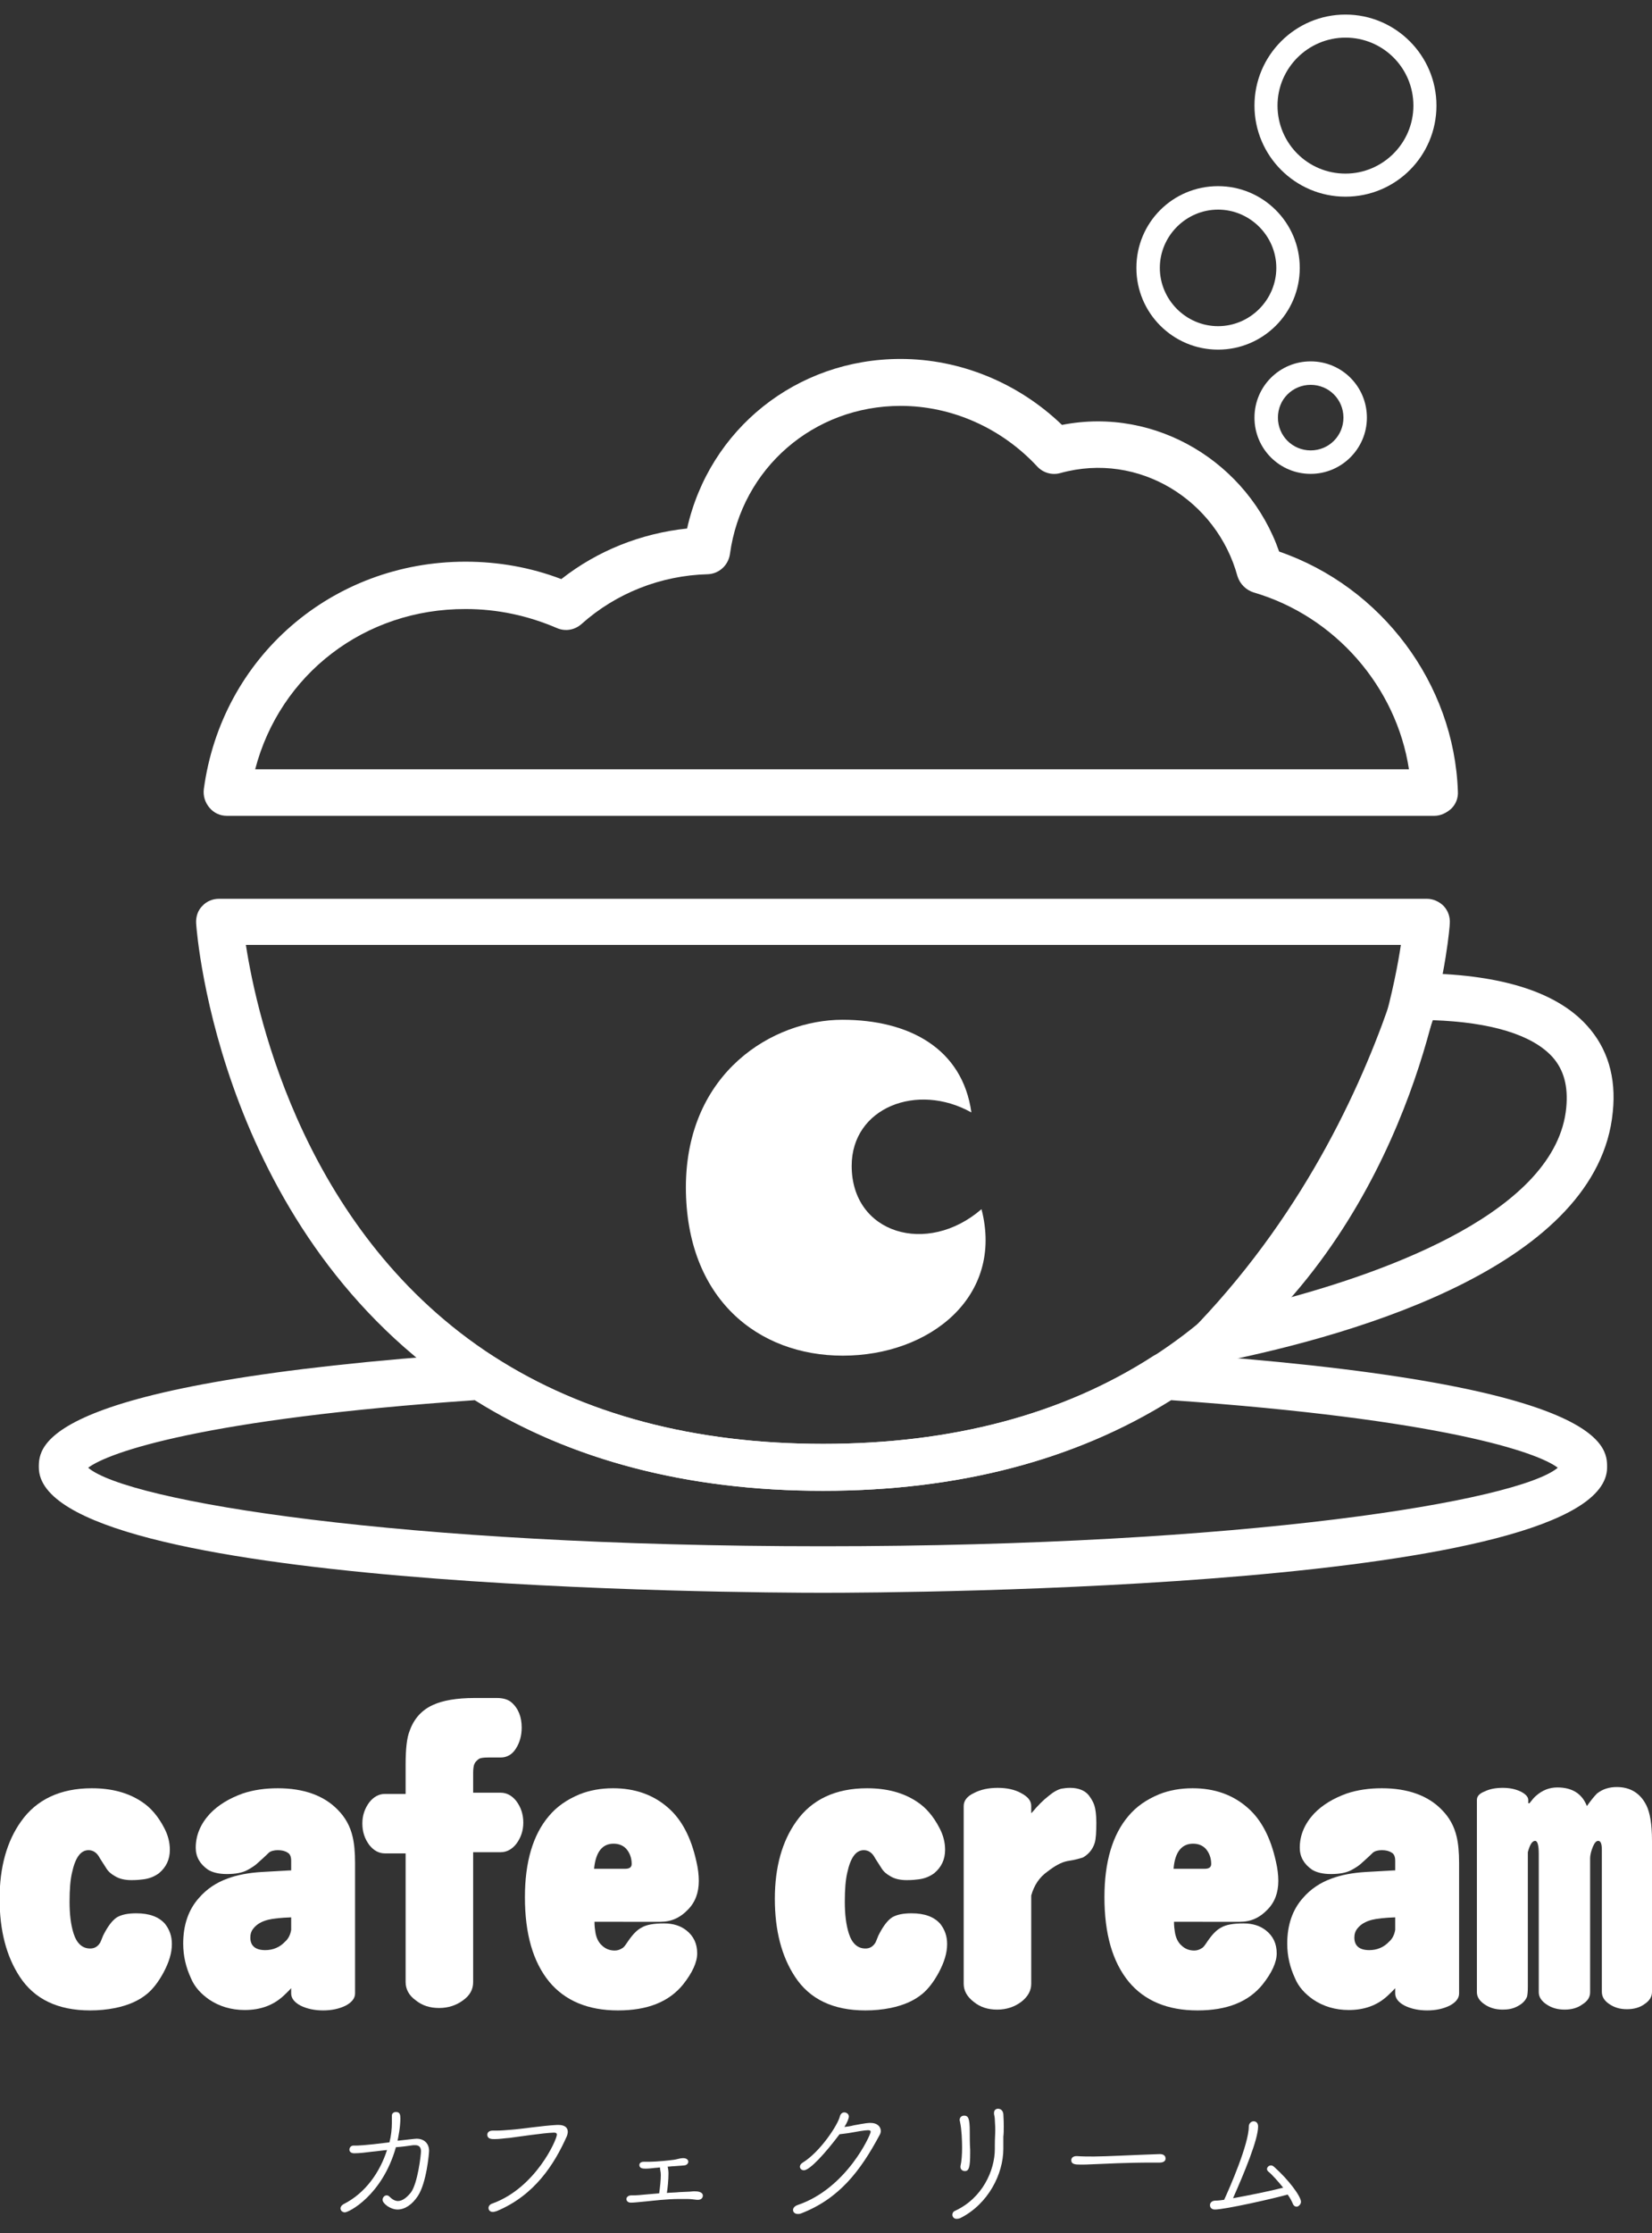 <?xml version="1.0" encoding="utf-8"?>
<!-- Generator: Adobe Illustrator 28.1.0, SVG Export Plug-In . SVG Version: 6.00 Build 0)  -->
<svg version="1.1" id="レイヤー_1" xmlns="http://www.w3.org/2000/svg" xmlns:xlink="http://www.w3.org/1999/xlink" x="0px"
	 y="0px" viewBox="0 0 408.5 551.8" style="enable-background:new 0 0 408.5 551.8;" xml:space="preserve">
<rect x="0" y="0" width="408.5" height="551.8" fill="#333333" stroke="none"/>
<style type="text/css">
	.st0{fill:#FFFFFF;}
</style>
<g>
	<g>
		<path class="st0" d="M85.3,546.7c-0.6,0-1.1-0.4-1.1-1c0-0.3,0.2-0.7,0.7-1c5.6-2.8,9.1-8.1,10.8-13.4c-1.2,0.1-2.4,0.3-3.6,0.4
			c-1.6,0.2-3.2,0.4-4.5,0.4c-0.8,0-1.2-0.4-1.2-0.9c0-0.5,0.4-1,1-1c0,0,0,0,0.1,0c0.2,0,0.3,0,0.5,0c0.3,0,2,0,8.3-0.8
			c0.4-1.5,0.6-3.3,0.6-4.8c0-0.6,0-1.2,0-1.7c0,0,0,0,0-0.1c0-0.6,0.5-0.9,1-0.9c1,0,1.1,0.7,1.1,1.6c0,2.1-0.5,4.6-0.7,5.5
			c4.5-0.5,4.5-0.5,4.7-0.5c1.9,0,3.1,1.2,3.1,3c0,0.5-0.6,7.9-2.8,11.2c-1.4,2.1-3.2,3.3-5,3.3c-1.8,0-3.7-1.5-3.7-2.4
			c0-0.5,0.4-1.1,1-1.1c0.3,0,0.5,0.1,0.8,0.4c0.7,0.7,1.4,1,2,1c1.2,0,2.3-1,3.2-2.1c1.7-2.3,2.5-9.3,2.5-10.2
			c0-0.9-0.4-1.5-1.4-1.5c-0.2,0-0.3,0-0.5,0c-1.4,0.2-2.8,0.4-4.3,0.5C94.5,542.6,86.2,546.7,85.3,546.7z"/>
		<path class="st0" d="M121.9,546.6c-0.7,0-1.1-0.4-1.1-1c0-0.4,0.3-0.9,1-1.1c10.7-3.9,15.9-15.8,15.9-17c0-0.4-0.3-0.5-0.7-0.5
			c0,0-0.1,0-0.1,0c-2.7,0.1-8.5,1-10.9,1.3c-1.4,0.1-2.4,0.3-3.7,0.3c-0.7,0-1.8,0-1.8-1.1c0-0.5,0.4-1,1.3-1c0,0,0.1,0,0.1,0
			c0.3,0,0.6,0,0.8,0c1.2,0,2.2-0.1,3.5-0.2c2.9-0.2,7.7-1,11.5-1.2c0.1,0,0.3,0,0.4,0c1.6,0,2.3,0.7,2.3,1.7c0,0.3-0.1,0.7-0.2,1
			c-3.1,7-8,14.7-17.4,18.6C122.4,546.5,122.1,546.6,121.9,546.6z"/>
		<path class="st0" d="M163.3,535.6c-0.4,0-0.8,0.1-1.2,0.1c-0.9,0.1-1.7,0.2-2.5,0.2c-0.7,0-1.5-0.1-1.5-0.9c0-0.4,0.3-0.8,1.1-0.8
			h0c0.4,0,0.7,0,1,0c0.4,0,2.7,0,6.5-0.5c0.7-0.1,1.5-0.4,2.2-0.4c1.1,0,1.3,0.6,1.3,0.9c0,0.4-0.4,0.9-1.1,0.9
			c-0.8,0.1-1.6,0.1-2.5,0.2c-0.5,0-1,0.1-1.5,0.1c0.1,0.4,0.2,1,0.2,1.7c0,1.6-0.2,3.6-0.4,4.8c1.1-0.1,2.2-0.1,3.1-0.2
			c0.7,0,1.5-0.1,2.2-0.1c0.5,0,1-0.1,1.5-0.1c0.8,0,2.1,0.1,2.1,1.1c0,0,0,1-1.2,1c-0.1,0-0.2,0-0.3,0c-0.8-0.1-1.6-0.2-2.4-0.2
			c-0.6,0-1.3,0-2,0c-2.9,0-6.2,0.4-8.2,0.6c-2,0.2-3,0.3-3.7,0.3c-0.7,0-1.1-0.4-1.1-0.9c0-0.4,0.4-0.9,1.2-0.9h0
			c0.1,0,0.3,0,0.4,0c0.9,0,2.1-0.1,3-0.2c1-0.1,2.2-0.2,3.5-0.3c0.2-1.4,0.4-3.3,0.4-4.4c0-0.1,0-0.2,0-0.2c0-0.8-0.2-1.2-0.2-1.7
			V535.6z"/>
		<path class="st0" d="M198.8,536.3c-0.6,0-1-0.4-1-0.9c0-0.3,0.2-0.7,0.7-1c4.4-2.7,8.8-9.5,9.2-11.5c0.2-0.6,0.6-0.9,1.1-0.9
			c0.5,0,1.1,0.4,1.1,1c0,0.5-0.4,1.5-1.1,2.6c0.8-0.1,1.6-0.2,2.3-0.4c3.2-0.6,3.6-0.6,4.2-0.6c1.6,0,2.5,0.9,2.5,2
			c0,0.3-0.1,0.7-0.3,1c-4.8,9-10.1,15.8-19.5,19.4c-0.3,0.1-0.5,0.1-0.7,0.1c-0.7,0-1.2-0.4-1.2-1c0-0.4,0.3-0.9,1.1-1.2
			c12.2-4.1,18.1-17.4,18.1-18.1c0-0.3-0.2-0.4-0.7-0.4c-0.8,0-3,0.4-4.1,0.6c-1,0.2-2.2,0.3-2.9,0.4
			C204,532.2,200.2,536.3,198.8,536.3z"/>
		<path class="st0" d="M236.5,548.3c-0.6,0-1-0.5-1-1c0-0.4,0.2-0.8,0.7-1c6.7-3.1,9.8-9.9,9.8-15.3c0,0,0-0.1,0-0.1
			c0-0.3,0-0.6,0-0.9c0-1.6,0.1-2.6,0.1-3.7c0-0.1,0-1.1-0.1-2.4c0-0.5-0.1-1.1-0.2-1.5c0-0.1,0-0.2,0-0.3c0-0.7,0.5-1,1-1
			c0.6,0,1.2,0.4,1.3,1.3c0,0.6,0.1,1.1,0.1,3c0,1,0,1.8-0.1,2.6c0,0.8,0,1.7,0,2.8c0,0.1,0,0.2,0,0.2c0,6.2-3.7,13.6-10.6,17.1
			C237,548.3,236.7,548.3,236.5,548.3z M237.5,535.5c0-0.1,0-0.2,0-0.2c0.3-1.3,0.4-3,0.4-4.6c0-1.6-0.1-4.5-0.5-6.3
			c0-0.2-0.1-0.3-0.1-0.5c0-0.7,0.5-1.1,1.1-1.1c1,0,1.4,0.6,1.4,3.9c0,1.3,0,3.1,0.1,4.5c0,0.3,0,0.6,0,0.9c0,3.4-0.3,4.4-1.3,4.4
			C238,536.5,237.5,536.1,237.5,535.5z"/>
		<path class="st0" d="M286.8,534.4c-0.6,0-1.2,0-1.8,0c-6.6,0-11.6,0.3-14.4,0.4c-1.8,0.1-2.7,0.1-3.4,0.1c-1.4,0-2.3-0.1-2.3-1.1
			c0-0.5,0.4-1,1.3-1c0,0,0.1,0,0.1,0c1.3,0.1,2.8,0.1,4.2,0.1c2.8,0,10.2-0.4,16.3-0.6c1.1,0,1.4,0.6,1.4,1
			C288.3,533.9,287.8,534.4,286.8,534.4L286.8,534.4z"/>
		<path class="st0" d="M305.5,543.1c2.7-0.5,7.9-1.5,11.8-2.5c-1.3-1.6-2.7-3.2-3.7-4c-0.2-0.2-0.3-0.4-0.3-0.6c0-0.4,0.4-0.9,1-0.9
			c0.2,0,0.5,0.1,0.8,0.4c3.4,3,6.6,7.2,6.6,8.6c0,0.6-0.6,1.2-1.1,1.2c-0.3,0-0.7-0.2-0.9-0.7c-0.3-0.7-0.7-1.5-1.3-2.3
			c-3.5,1-15.5,3.7-18,3.7c-0.8,0-1.2-0.5-1.2-1.1c0-0.5,0.4-1.1,1.4-1.1c0.6,0,1.4-0.1,2.1-0.2c1.4-3,6.1-13.8,6.1-18.1
			c0-0.8,0.6-1.3,1.2-1.3c0.6,0,1.1,0.4,1.1,1.3c0,3.2-3.4,11.4-6.2,17.7L305.5,543.1z"/>
	</g>
	<g>
		<g>
			<path class="st0" d="M169.6,293.3c0.1-28.4,21.6-41.3,38.7-41.3c16.5,0,29.7,7.1,31.9,22.9c-13.4-7.5-29.6-1.2-29.6,13.2
				c0,16.8,18.7,22.3,32.1,10.7c5.6,21.6-12.8,36.2-34.3,36.2C187.5,335,169.6,321,169.6,293.3z"/>
		</g>
		<g>
			<g>
				<path class="st0" d="M300.4,336.7c-2.1,0-4-1.1-5-3c-1.2-2.2-0.9-4.9,0.9-6.7c27.1-28.5,41.3-60.6,48.5-82.5c0.8-2.4,3-4,5.5-4
					c0,0,0,0,0,0c20.2,0.1,34.4,4.4,42.1,12.9c5.1,5.6,7.3,12.8,6.4,21.4l0,0c-3.6,37.5-62.4,54.8-97.2,61.8
					C301.2,336.6,300.8,336.7,300.4,336.7z M354.3,252.1c-6.7,19.2-18.2,44.7-37.8,69.2c26.9-7.1,68.4-22.1,70.8-47.6
					c0.5-5.3-0.6-9.4-3.5-12.6C378.8,255.7,368.7,252.6,354.3,252.1z"/>
			</g>
			<g>
				<path class="st0" d="M203.5,393.6c-19.8,0-193.9-0.9-193.9-31c0-5.2,0-20.9,108.9-28.3c1.2,0,2.5,0.2,3.5,0.9
					c22.2,14.3,49.6,21.6,81.5,21.6s59.3-7.3,81.5-21.6c1-0.7,2.3-0.9,3.5-0.9c108.9,7.4,108.9,23.1,108.9,28.3
					C397.4,392.7,223.4,393.6,203.5,393.6z M21.8,362.7c9.8,8.3,76.9,19.4,181.7,19.4s171.9-11.2,181.7-19.4
					c-4.9-3.8-28.5-12-95.6-16.7c-23.8,14.9-52.8,22.4-86.1,22.4s-62.3-7.5-86.1-22.4C50.3,350.6,26.8,358.9,21.8,362.7z"/>
			</g>
			<g>
				<path class="st0" d="M203.5,368.4c-34.1,0-63.6-7.9-87.7-23.5c-61.2-39.5-67.1-113.6-67.3-116.7c-0.1-1.6,0.4-3.2,1.5-4.3
					c1.1-1.2,2.6-1.8,4.2-1.8h298.6c1.6,0,3.1,0.7,4.2,1.8c1.1,1.2,1.6,2.7,1.5,4.3c0,0.5-0.9,12.3-5.7,29
					c-4.6,16.1-13.7,39.6-31.2,60.7c-8.8,10.6-19.1,19.7-30.5,27C267.1,360.5,237.6,368.4,203.5,368.4z M60.8,233.5
					c2.8,18.1,14.8,71.7,61.3,101.7c22.2,14.3,49.6,21.6,81.5,21.6s59.3-7.3,81.5-21.6l0,0c10.4-6.7,19.8-15,27.8-24.7
					c16.2-19.5,24.7-41.5,29-56.5c2.4-8.5,3.8-15.8,4.5-20.5H60.8z"/>
			</g>
		</g>
		<g>
			<path class="st0" d="M354.7,201.6H56.1c-1.7,0-3.2-0.7-4.3-2c-1.1-1.3-1.6-2.9-1.4-4.6c4.4-32.6,31.7-56.2,64.7-56.2
				c8.1,0,16.1,1.4,23.7,4.3c8.9-7,19.7-11.3,31.1-12.5c5.5-24.5,27-41.9,52.8-41.9c14.7,0,29.1,5.9,39.9,16.3
				c23.4-4.6,46.1,9.5,53.7,31.3c25.3,8.7,43.3,32.6,44.2,59.3c0.1,1.6-0.5,3.1-1.6,4.2C357.7,200.9,356.2,201.6,354.7,201.6z
				 M63.1,190.1h285.3c-3.1-20.3-18.2-37.8-38.4-43.7c-1.9-0.6-3.4-2.1-4-4c-5.1-18.7-24.3-30.9-43.8-25.5c-2.1,0.6-4.3-0.1-5.7-1.6
				c-8.8-9.5-21.1-15-33.8-15c-21.5,0-39.3,15.4-42.2,36.6c-0.4,2.8-2.7,4.9-5.5,5c-11.6,0.3-22.7,4.7-31.2,12.3
				c-1.7,1.5-4,1.9-6.1,1c-7.2-3.1-14.8-4.7-22.5-4.7C90.1,150.4,69.2,166.7,63.1,190.1z"/>
		</g>
		<g>
			<path class="st0" d="M324.1,117.1c-7.7,0-13.9-6.2-13.9-13.9s6.2-13.9,13.9-13.9c7.7,0,13.9,6.2,13.9,13.9
				S331.7,117.1,324.1,117.1z M324.1,95.1c-4.5,0-8.1,3.6-8.1,8.1s3.6,8.1,8.1,8.1s8.1-3.6,8.1-8.1S328.6,95.1,324.1,95.1z"/>
		</g>
		<g>
			<path class="st0" d="M301.2,86.4c-11.1,0-20.2-9-20.2-20.2s9-20.2,20.2-20.2c11.1,0,20.2,9,20.2,20.2S312.3,86.4,301.2,86.4z
				 M301.2,51.8c-7.9,0-14.4,6.5-14.4,14.4s6.5,14.4,14.4,14.4c7.9,0,14.4-6.5,14.4-14.4S309.1,51.8,301.2,51.8z"/>
		</g>
		<g>
			<path class="st0" d="M332.7,48.6c-12.4,0-22.5-10.1-22.5-22.5s10.1-22.5,22.5-22.5s22.5,10.1,22.5,22.5S345.2,48.6,332.7,48.6z
				 M332.7,9.3c-9.2,0-16.8,7.5-16.8,16.8s7.5,16.8,16.8,16.8c9.2,0,16.8-7.5,16.8-16.8S342,9.3,332.7,9.3z"/>
		</g>
	</g>
	<g>
		<path class="st0" d="M21.9,457.2c-2,0-3.3,1.9-4.1,5.6c-0.4,1.7-0.6,4.1-0.6,7.1c0,3.1,0.3,5.7,1,7.9c0.8,2.5,2.2,3.7,4.1,3.7
			c1.1,0,1.9-0.5,2.5-1.5c0.1-0.2,0.3-0.7,0.7-1.7c1.1-2.2,2.2-3.7,3.4-4.5c1.2-0.7,2.8-1,4.8-1c3.3,0,5.6,0.9,7.1,2.6
			c1.1,1.4,1.7,3,1.7,5c0,2.2-0.7,4.5-2.1,7.1c-1.2,2.2-2.5,3.9-3.9,5.1c-2,1.7-4.6,2.9-8,3.6c-2,0.4-4.1,0.6-6.2,0.6
			c-8,0-13.8-2.8-17.4-8.3c-3.3-5-5-11.4-5-19.3c0-7.8,1.8-14.2,5.3-19.1c3.8-5.4,9.7-8.2,17.5-8.2c4.9,0,9,1.1,12.3,3.3
			c2.2,1.4,4.1,3.6,5.6,6.5c0.9,1.7,1.4,3.5,1.4,5.4c0,2.4-0.9,4.3-2.7,5.8c-1.1,0.8-2.3,1.3-3.8,1.5c-0.7,0.1-1.7,0.2-3,0.2
			c-1.6,0-3-0.3-4.1-1c-0.9-0.5-1.6-1.1-2.1-1.9c-0.1-0.1-0.6-1-1.6-2.5C24,457.8,23,457.2,21.9,457.2z"/>
		<path class="st0" d="M72,491.3c-0.7,0.8-1.4,1.4-1.9,1.9c-2.6,2.4-5.8,3.5-9.6,3.5c-3.3,0-6.3-0.9-8.8-2.6c-2-1.4-3.6-3.1-4.5-5.3
			c-1.2-2.6-1.9-5.4-1.9-8.5c0-4.6,1.3-8.4,3.9-11.3c1.9-2.2,4.3-3.8,7.1-4.8c2.4-0.9,5.2-1.4,8.3-1.6l7.1-0.4H72v-2.4
			c0-1-0.3-1.7-0.9-2c-0.6-0.4-1.4-0.6-2.4-0.6c-0.9,0-1.7,0.2-2.2,0.6c-0.1,0.1-1,1-2.7,2.5c-0.6,0.6-1.5,1.2-2.6,1.8
			c-1.3,0.7-3,1-5.1,1c-2,0-3.6-0.4-4.7-1.1c-2-1.4-3-3.2-3-5.4c0-3.1,1.2-5.9,3.5-8.4c2.1-2.2,4.8-3.8,8.1-5
			c2.7-0.9,5.6-1.3,8.7-1.3c6.4,0,11.4,1.8,14.8,5.3c1.9,1.9,3.1,4.1,3.7,6.7c0.4,1.7,0.6,3.8,0.6,6.5v32.2c0,1.2-0.8,2.2-2.3,3
			c-1.6,0.8-3.5,1.2-5.6,1.2c-2.1,0-4-0.4-5.6-1.2c-1.5-0.8-2.3-1.8-2.3-3V491.3z M72,476.9v-3.1c-2.6,0.1-4.5,0.3-5.7,0.6
			c-1.6,0.4-2.8,1.1-3.6,2.1c-0.6,0.7-0.8,1.5-0.8,2.3c0,2,1.2,3.1,3.7,3.1c1.9,0,3.6-0.7,4.9-2.1C71.3,479.1,71.8,478.1,72,476.9z"
			/>
		<path class="st0" d="M100.3,443.2v-7.1c0-3.9,0.3-6.7,1-8.4c1.1-3.1,3.1-5.2,5.8-6.4c2.4-1.1,5.8-1.7,10.2-1.7h5.6
			c1.6,0,2.8,0.4,3.6,1.1c1.7,1.5,2.5,3.6,2.5,6.2c0,2-0.5,3.8-1.5,5.3c-0.9,1.4-2.2,2.1-3.7,2.1h-3.1c-1.1,0-1.8,0.1-2.2,0.3
			c-0.6,0.4-1.1,0.9-1.3,1.6c-0.1,0.4-0.2,1-0.2,1.9v4.9h6.8c1.5,0,2.8,0.7,3.9,2.1c1.1,1.5,1.7,3.2,1.7,5.3c0,2-0.6,3.7-1.7,5.2
			c-1.1,1.4-2.4,2.1-3.9,2.1h-6.8v32.1c0,1.8-0.8,3.3-2.5,4.5c-1.6,1.2-3.6,1.9-5.9,1.9c-2.3,0-4.2-0.6-5.8-1.9
			c-1.7-1.2-2.5-2.8-2.5-4.5V458h-5.1c-1.5,0-2.8-0.7-3.9-2.1c-1.1-1.5-1.7-3.2-1.7-5.3c0-2,0.6-3.7,1.7-5.2
			c1.1-1.4,2.4-2.1,3.9-2.1H100.3z"/>
		<path class="st0" d="M147,474.8c0,1.1,0.1,1.9,0.2,2.5c0.2,1.5,0.8,2.7,1.6,3.4c0.9,0.9,2,1.3,3.2,1.3c0.7,0,1.3-0.2,1.9-0.6
			c0.4-0.2,0.8-0.8,1.4-1.7c1.1-1.6,2.2-2.8,3.4-3.4c1.2-0.7,3-1,5.5-1c2.3,0,4.1,0.6,5.5,1.7c1.8,1.4,2.7,3.3,2.7,5.7
			c0,2.2-1.2,4.8-3.5,7.7c-3.5,4.3-8.8,6.4-16.1,6.4c-7.4,0-13.1-2.4-17-7.1c-4-4.9-6-11.8-6-20.9c0-8.7,2-15.4,5.9-20
			c2-2.4,4.5-4.1,7.6-5.4c2.5-1,5.3-1.5,8.3-1.5c5.4,0,10,1.6,13.7,4.9c3.3,2.9,5.6,7.3,6.9,13.2c0.4,1.7,0.6,3.3,0.6,4.8
			c0,2.9-0.9,5.3-2.7,7.1c-1.9,2-4.1,3-6.8,3H147z M146.9,461.8h7.7c1.1,0,1.6-0.4,1.6-1.2c0-1.5-0.5-2.8-1.4-3.8
			c-0.8-0.8-1.8-1.2-3.1-1.2C148.9,455.6,147.3,457.7,146.9,461.8z"/>
		<path class="st0" d="M213.6,457.2c-2,0-3.3,1.9-4.1,5.6c-0.4,1.7-0.6,4.1-0.6,7.1c0,3.1,0.3,5.7,1,7.9c0.8,2.5,2.2,3.7,4.1,3.7
			c1.1,0,1.9-0.5,2.5-1.5c0.1-0.2,0.3-0.7,0.7-1.7c1.1-2.2,2.2-3.7,3.4-4.5c1.2-0.7,2.8-1,4.8-1c3.3,0,5.6,0.9,7.1,2.6
			c1.1,1.4,1.7,3,1.7,5c0,2.2-0.7,4.5-2.1,7.1c-1.2,2.2-2.5,3.9-3.9,5.1c-2,1.7-4.6,2.9-8,3.6c-2,0.4-4.1,0.6-6.2,0.6
			c-8,0-13.8-2.8-17.4-8.3c-3.3-5-5-11.4-5-19.3c0-7.8,1.8-14.2,5.3-19.1c3.8-5.4,9.7-8.2,17.5-8.2c4.9,0,9,1.1,12.3,3.3
			c2.2,1.4,4.1,3.6,5.6,6.5c0.9,1.7,1.4,3.5,1.4,5.4c0,2.4-0.9,4.3-2.7,5.8c-1.1,0.8-2.3,1.3-3.8,1.5c-0.7,0.1-1.7,0.2-3,0.2
			c-1.6,0-3-0.3-4.1-1c-0.9-0.5-1.6-1.1-2.1-1.9c-0.1-0.1-0.6-1-1.6-2.5C215.7,457.8,214.7,457.2,213.6,457.2z"/>
		<path class="st0" d="M255.1,448c1.5-1.8,2.9-3.2,4.2-4.2c1.2-1,2.3-1.6,3.2-1.8c0.6-0.1,1.3-0.2,2.1-0.2c2,0,3.6,0.6,4.6,1.8
			c0.6,0.8,1.1,1.6,1.4,2.5c0.3,0.9,0.5,2.4,0.5,4.3c0,2.3-0.1,4-0.4,5c-0.5,1.6-1.5,2.8-2.9,3.6c-0.6,0.2-1.9,0.6-3.9,0.9
			c-1.5,0.3-3.1,1.2-4.9,2.6c-2,1.4-3.3,3.4-4,5.9v21.8c0,1.7-0.8,3.2-2.5,4.5c-1.6,1.2-3.6,1.9-5.9,1.9c-2.3,0-4.2-0.6-5.8-1.9
			c-1.7-1.3-2.5-2.8-2.5-4.5v-43.9c0-1.3,0.8-2.4,2.5-3.2c1.7-0.9,3.7-1.3,5.9-1.3c2.2,0,4.2,0.4,5.8,1.3c1.7,0.9,2.5,1.9,2.5,3.2
			V448z"/>
		<path class="st0" d="M290.3,474.8c0,1.1,0.1,1.9,0.2,2.5c0.2,1.5,0.8,2.7,1.6,3.4c0.9,0.9,2,1.3,3.2,1.3c0.7,0,1.3-0.2,1.9-0.6
			c0.4-0.2,0.8-0.8,1.4-1.7c1.1-1.6,2.2-2.8,3.4-3.4c1.2-0.7,3-1,5.5-1c2.3,0,4.1,0.6,5.5,1.7c1.8,1.4,2.7,3.3,2.7,5.7
			c0,2.2-1.2,4.8-3.5,7.7c-3.5,4.3-8.8,6.4-16.1,6.4c-7.4,0-13.1-2.4-17-7.1c-4-4.9-6-11.8-6-20.9c0-8.7,2-15.4,5.9-20
			c2-2.4,4.5-4.1,7.6-5.4c2.5-1,5.3-1.5,8.3-1.5c5.4,0,10,1.6,13.7,4.9c3.3,2.9,5.6,7.3,6.9,13.2c0.4,1.7,0.6,3.3,0.6,4.8
			c0,2.9-0.9,5.3-2.7,7.1c-1.9,2-4.1,3-6.8,3H290.3z M290.2,461.8h7.7c1.1,0,1.6-0.4,1.6-1.2c0-1.5-0.5-2.8-1.4-3.8
			c-0.8-0.8-1.8-1.2-3.1-1.2C292.2,455.6,290.5,457.7,290.2,461.8z"/>
		<path class="st0" d="M345,491.3c-0.7,0.8-1.4,1.4-1.9,1.9c-2.6,2.4-5.8,3.5-9.6,3.5c-3.3,0-6.3-0.9-8.8-2.6
			c-2-1.4-3.6-3.1-4.5-5.3c-1.2-2.6-1.9-5.4-1.9-8.5c0-4.6,1.3-8.4,3.9-11.3c1.9-2.2,4.3-3.8,7.1-4.8c2.4-0.9,5.2-1.4,8.3-1.6
			l7.1-0.4h0.3v-2.4c0-1-0.3-1.7-0.9-2c-0.6-0.4-1.4-0.6-2.4-0.6c-0.9,0-1.7,0.2-2.2,0.6c-0.1,0.1-1,1-2.7,2.5
			c-0.6,0.6-1.5,1.2-2.6,1.8c-1.3,0.7-3,1-5.1,1c-2,0-3.6-0.4-4.7-1.1c-2-1.4-3-3.2-3-5.4c0-3.1,1.2-5.9,3.5-8.4
			c2.1-2.2,4.8-3.8,8.1-5c2.7-0.9,5.6-1.3,8.7-1.3c6.4,0,11.4,1.8,14.8,5.3c1.9,1.9,3.1,4.1,3.7,6.7c0.4,1.7,0.6,3.8,0.6,6.5v32.2
			c0,1.2-0.8,2.2-2.3,3c-1.6,0.8-3.5,1.2-5.6,1.2c-2.1,0-4-0.4-5.6-1.2c-1.5-0.8-2.3-1.8-2.3-3V491.3z M345,476.9v-3.1
			c-2.6,0.1-4.5,0.3-5.7,0.6c-1.6,0.4-2.8,1.1-3.6,2.1c-0.6,0.7-0.8,1.5-0.8,2.3c0,2,1.2,3.1,3.7,3.1c1.9,0,3.6-0.7,4.9-2.1
			C344.3,479.1,344.8,478.1,345,476.9z"/>
		<path class="st0" d="M378.2,445.6c0.7-0.9,1.2-1.5,1.7-1.9c1.5-1.3,3.2-2,5.2-2c3.6,0,6.1,1.5,7.3,4.6c1-1.4,1.8-2.4,2.5-3.1
			c1.4-1.1,3-1.6,4.9-1.6c3.3,0,5.8,1.5,7.3,4.5c0.9,1.8,1.4,4.7,1.4,8.8v37.3c0,1.2-0.6,2.2-1.8,3c-1.2,0.9-2.7,1.3-4.4,1.3
			c-1.7,0-3.1-0.4-4.4-1.3c-1.2-0.8-1.8-1.8-1.8-3v-35.1c0-1.5-0.3-2.2-0.9-2.2c-0.5,0-0.9,0.5-1.3,1.4c-0.4,1-0.7,2-0.7,3v33
			c0,1.2-0.6,2.2-1.9,3c-1.2,0.9-2.7,1.3-4.4,1.3c-1.7,0-3.2-0.4-4.5-1.3c-1.2-0.8-1.9-1.8-1.9-3v-34.2c0-2.1-0.3-3.2-0.9-3.2
			c-0.7,0-1.3,0.9-1.8,2.8V491c0,1.2-0.1,2-0.2,2.4c-0.4,1-1.2,1.8-2.4,2.4c-1.1,0.6-2.3,0.8-3.6,0.8c-1.7,0-3.2-0.4-4.5-1.3
			c-1.2-0.8-1.9-1.8-1.9-3v-47.5c0-0.9,0.6-1.6,1.9-2.1c1.2-0.6,2.7-0.9,4.5-0.9c1.7,0,3.1,0.3,4.4,0.9c1.2,0.6,1.9,1.3,1.9,2.1
			V445.6z"/>
	</g>
</g>
</svg>
